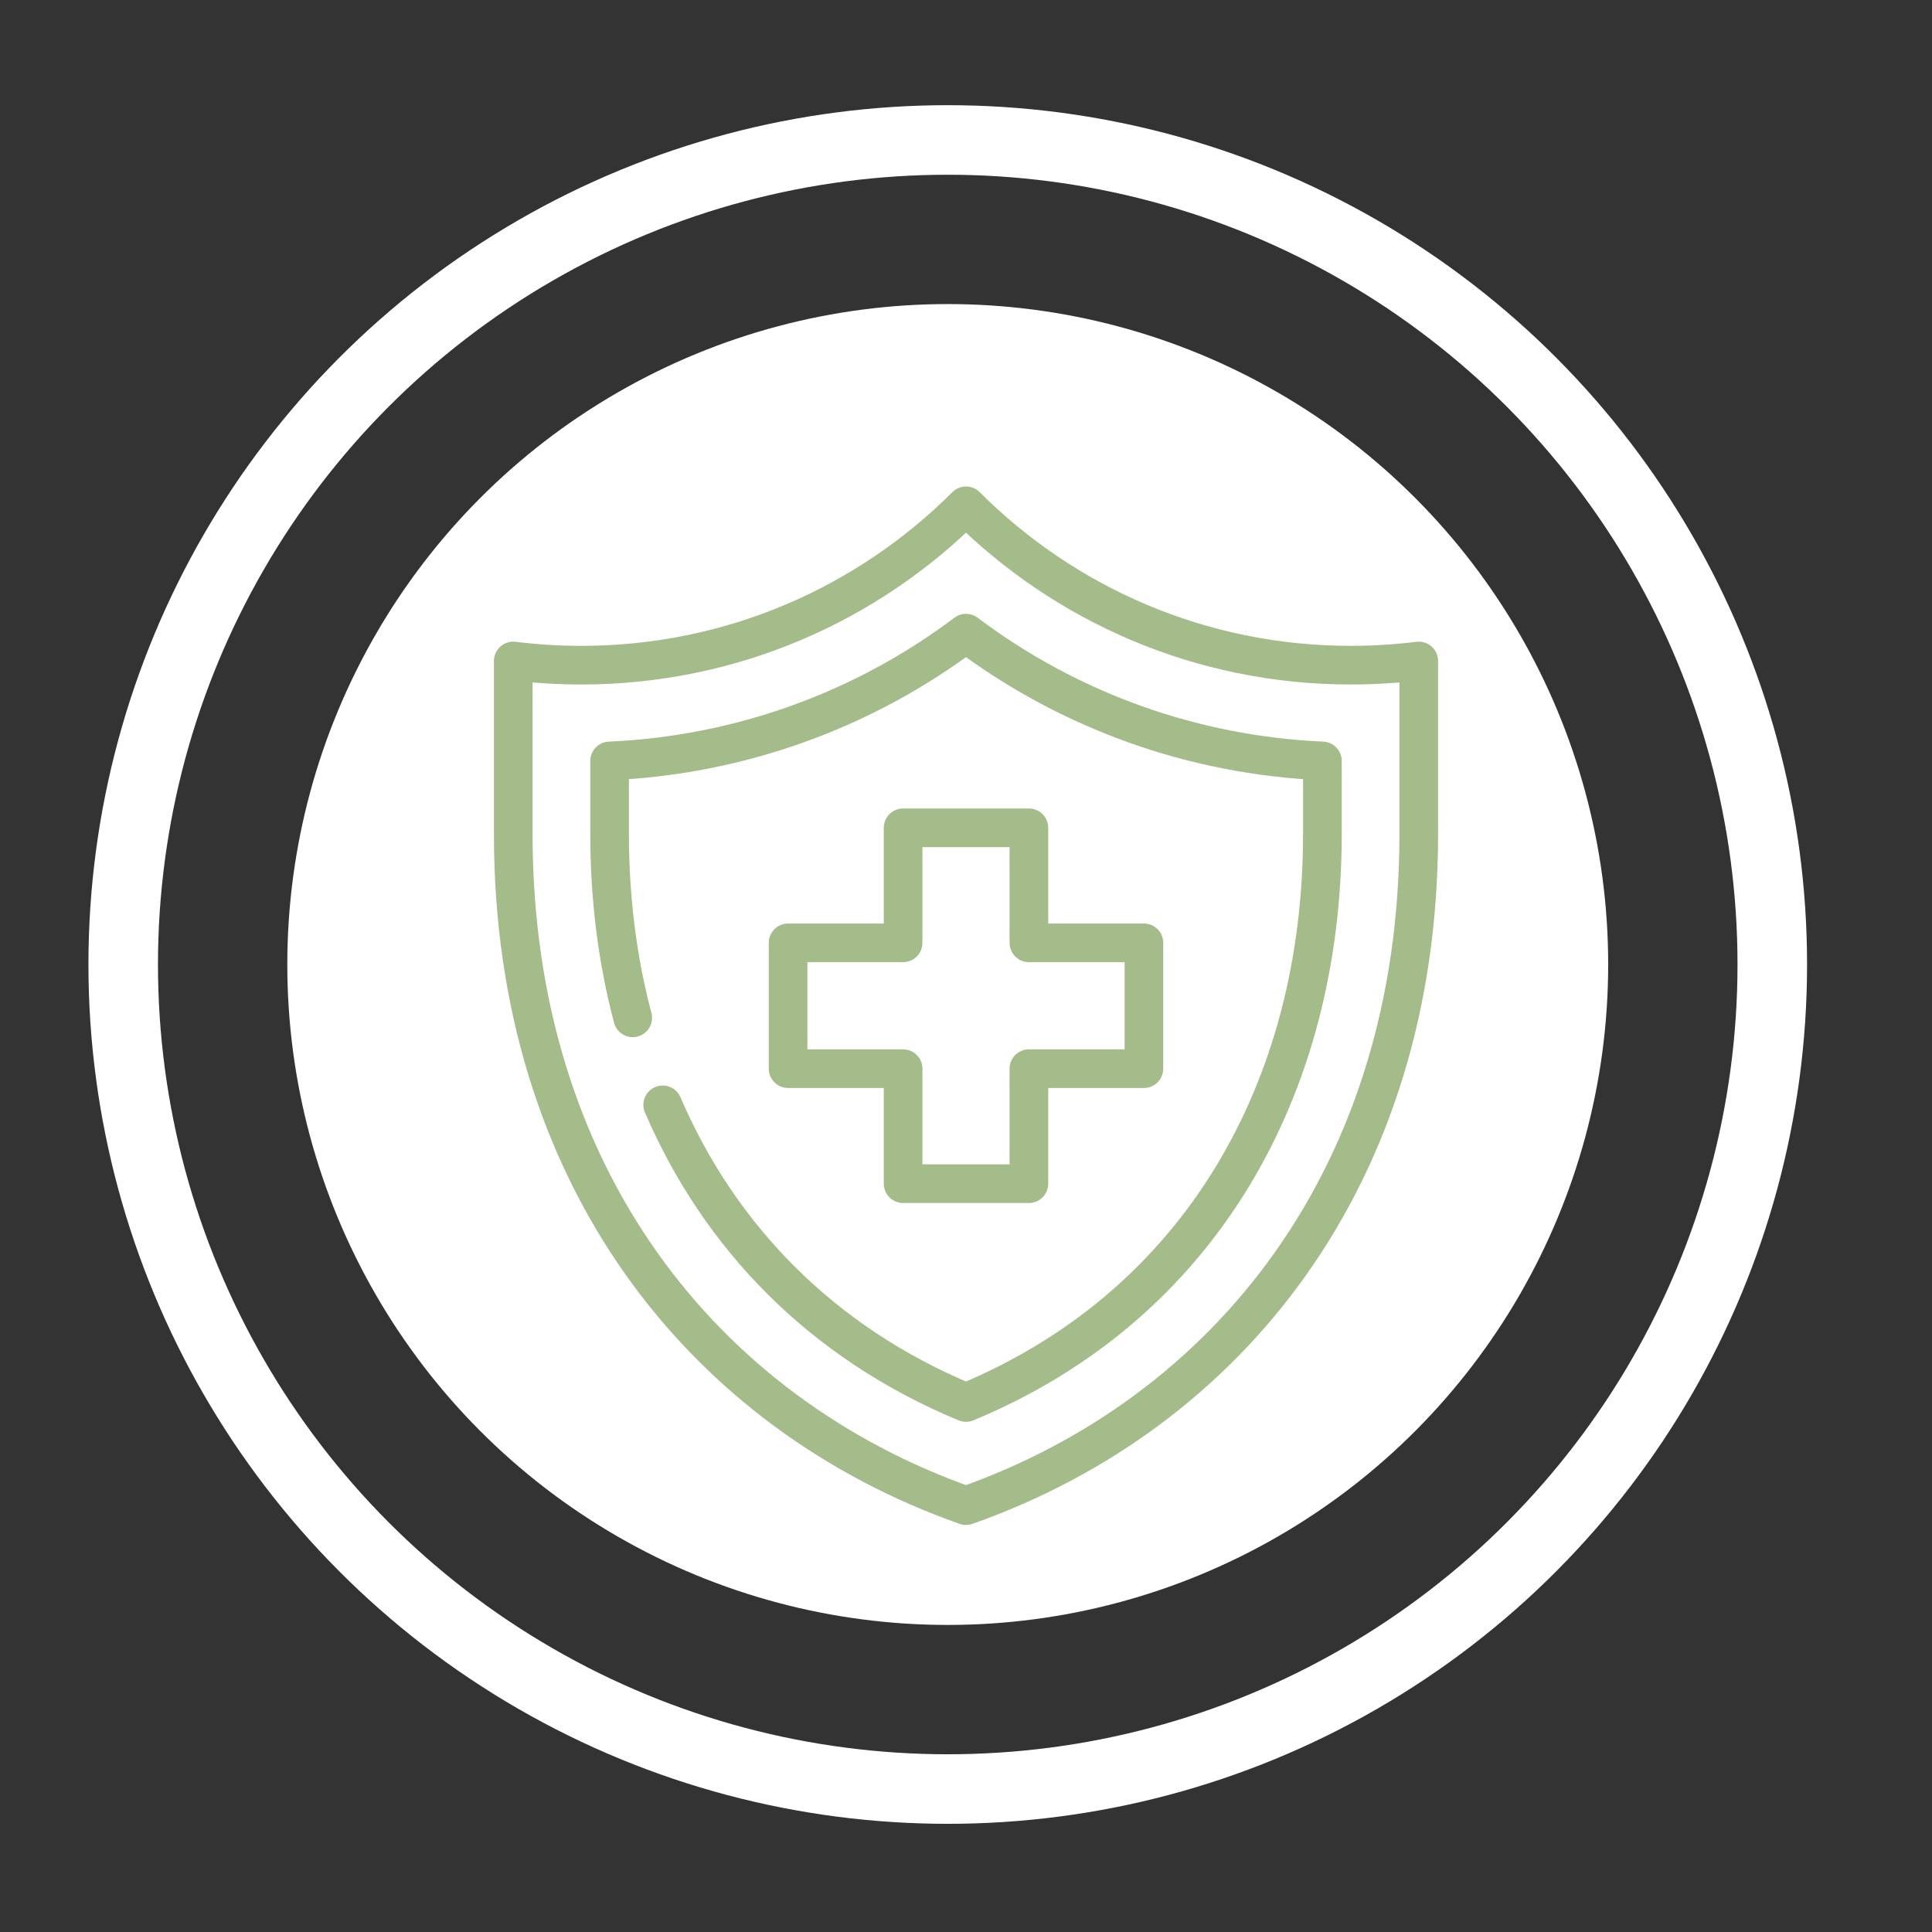 <svg xmlns="http://www.w3.org/2000/svg" id="Layer_1" data-name="Layer 1" viewBox="0 0 500 500"><rect x="0" y="0" width="500" height="500" fill="#333333" stroke="none"/><rect width="500" height="500" style="fill: none;"></rect><circle cx="245.276" cy="249.613" r="170.921" style="fill: #fff;"></circle><circle cx="245.276" cy="249.613" r="213.391" style="fill: none; stroke: #fff; stroke-miterlimit: 10; stroke-width: 18px;"></circle><path d="M250.001,130.906c-25.489,25.481-60.695,41.241-99.579,41.241-5.958,0-11.829-.371-17.593-1.087v44.765c0,88.657,49.434,149.933,117.172,173.835,67.736-23.902,117.171-85.178,117.171-173.835v-44.765c-5.763.716-11.634,1.087-17.593,1.087-38.884,0-74.091-15.76-99.578-41.241Z" style="fill: none; stroke: #a4bb8a; stroke-linecap: round; stroke-linejoin: round; stroke-width: 10px;"></path><path d="M171.505,285.932c14.721,34.201,41.124,61.544,78.495,77.031,60.462-25.059,92.233-81.142,92.233-147.137v-18.9c-33.576-1.478-65.619-13.037-92.233-33.064-26.615,20.027-58.657,31.586-92.235,33.064v18.9c0,16.6,2.011,32.575,5.984,47.587" style="fill: none; stroke: #a4bb8a; stroke-linecap: round; stroke-linejoin: round; stroke-width: 10px;"></path><polygon points="233.722 214.24 266.279 214.24 266.279 244.01 296.049 244.01 296.049 276.567 266.279 276.567 266.279 306.334 233.722 306.334 233.722 276.567 203.955 276.567 203.955 244.01 233.722 244.01 233.722 214.24" style="fill: none; stroke: #a4bb8a; stroke-linecap: round; stroke-linejoin: round; stroke-width: 10px;"></polygon></svg>